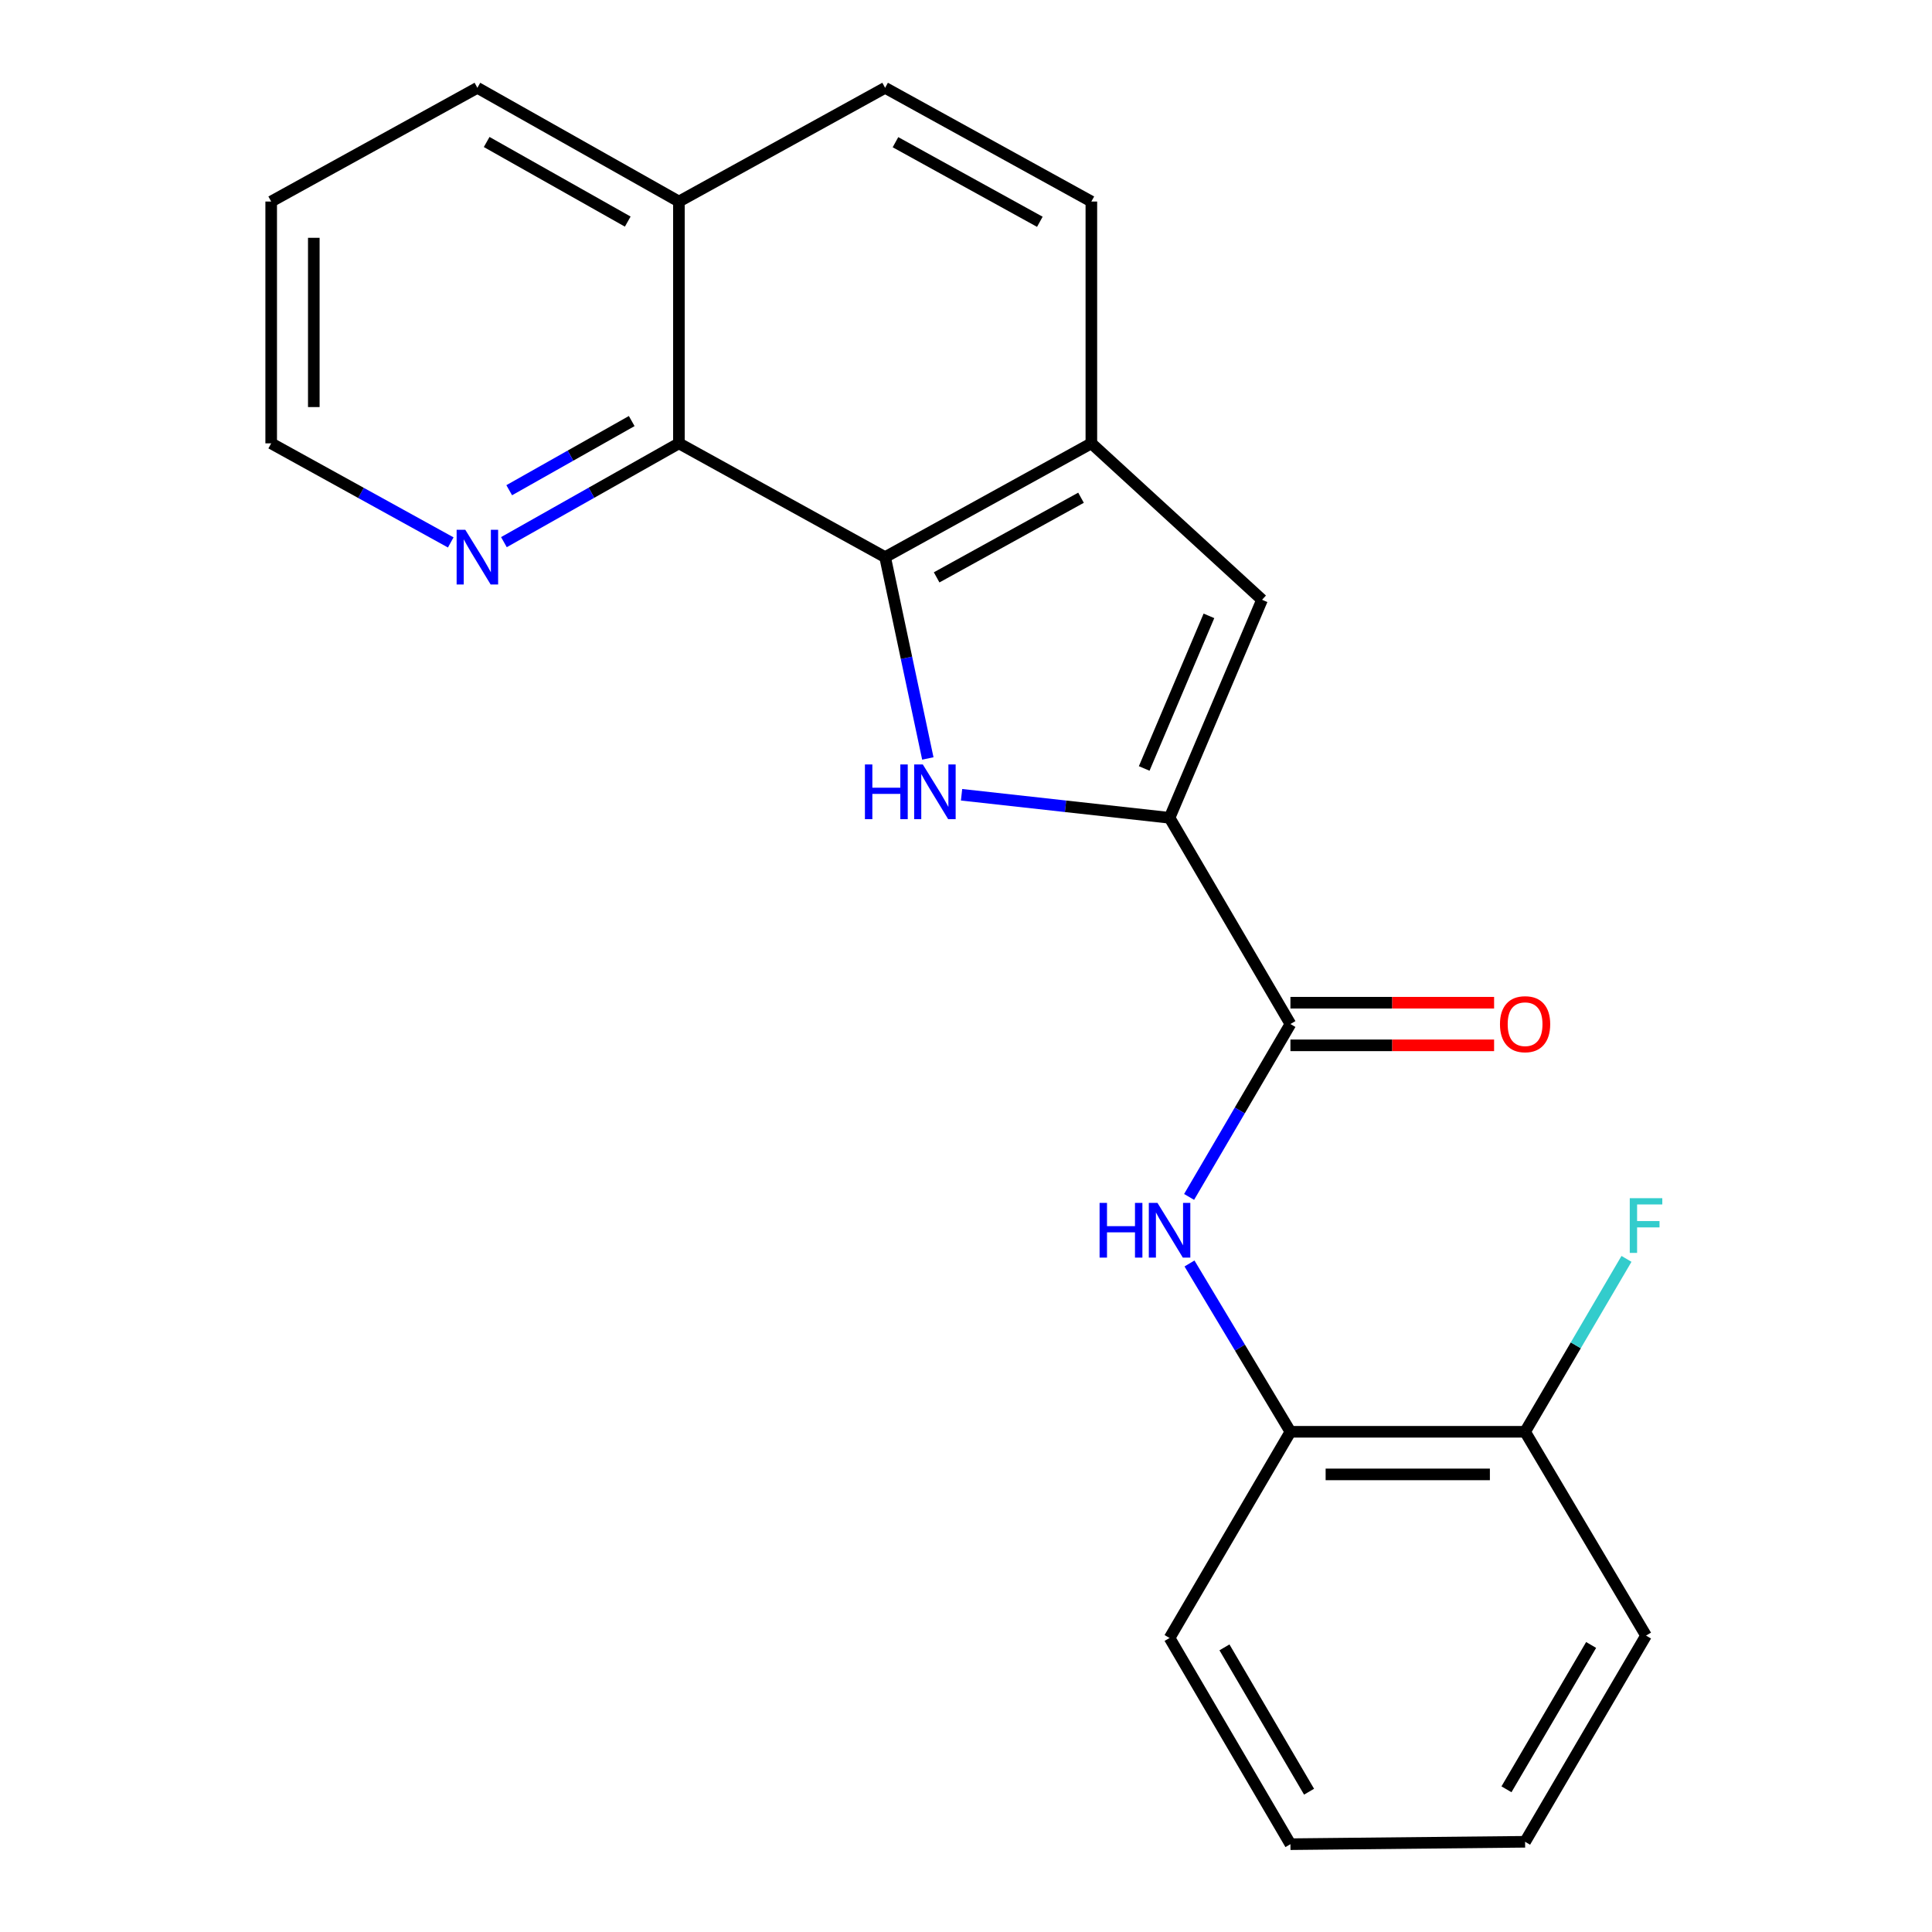<?xml version='1.0' encoding='iso-8859-1'?>
<svg version='1.1' baseProfile='full'
              xmlns='http://www.w3.org/2000/svg'
                      xmlns:rdkit='http://www.rdkit.org/xml'
                      xmlns:xlink='http://www.w3.org/1999/xlink'
                  xml:space='preserve'
width='1000px' height='1000px' viewBox='0 0 1000 1000'>
<!-- END OF HEADER -->
<rect style='opacity:1.0;fill:#FFFFFF;stroke:none' width='1000' height='1000' x='0' y='0'> </rect>
<path class='bond-0' d='M 497.701,411.369 L 551.532,417.333' style='fill:none;fill-rule:evenodd;stroke:#0000FF;stroke-width:6px;stroke-linecap:butt;stroke-linejoin:miter;stroke-opacity:1' />
<path class='bond-0' d='M 551.532,417.333 L 605.364,423.297' style='fill:none;fill-rule:evenodd;stroke:#000000;stroke-width:6px;stroke-linecap:butt;stroke-linejoin:miter;stroke-opacity:1' />
<path class='bond-1' d='M 480.243,392.577 L 469.188,340.474' style='fill:none;fill-rule:evenodd;stroke:#0000FF;stroke-width:6px;stroke-linecap:butt;stroke-linejoin:miter;stroke-opacity:1' />
<path class='bond-1' d='M 469.188,340.474 L 458.134,288.371' style='fill:none;fill-rule:evenodd;stroke:#000000;stroke-width:6px;stroke-linecap:butt;stroke-linejoin:miter;stroke-opacity:1' />
<path class='bond-2' d='M 605.364,423.297 L 667.925,530.037' style='fill:none;fill-rule:evenodd;stroke:#000000;stroke-width:6px;stroke-linecap:butt;stroke-linejoin:miter;stroke-opacity:1' />
<path class='bond-3' d='M 605.364,423.297 L 653.231,310.454' style='fill:none;fill-rule:evenodd;stroke:#000000;stroke-width:6px;stroke-linecap:butt;stroke-linejoin:miter;stroke-opacity:1' />
<path class='bond-3' d='M 592.237,397.756 L 625.744,318.766' style='fill:none;fill-rule:evenodd;stroke:#000000;stroke-width:6px;stroke-linecap:butt;stroke-linejoin:miter;stroke-opacity:1' />
<path class='bond-4' d='M 458.134,288.371 L 564.886,229.474' style='fill:none;fill-rule:evenodd;stroke:#000000;stroke-width:6px;stroke-linecap:butt;stroke-linejoin:miter;stroke-opacity:1' />
<path class='bond-4' d='M 484.802,298.85 L 559.529,257.622' style='fill:none;fill-rule:evenodd;stroke:#000000;stroke-width:6px;stroke-linecap:butt;stroke-linejoin:miter;stroke-opacity:1' />
<path class='bond-6' d='M 458.134,288.371 L 351.406,229.474' style='fill:none;fill-rule:evenodd;stroke:#000000;stroke-width:6px;stroke-linecap:butt;stroke-linejoin:miter;stroke-opacity:1' />
<path class='bond-5' d='M 667.925,530.037 L 641.7,574.78' style='fill:none;fill-rule:evenodd;stroke:#000000;stroke-width:6px;stroke-linecap:butt;stroke-linejoin:miter;stroke-opacity:1' />
<path class='bond-5' d='M 641.7,574.78 L 615.476,619.524' style='fill:none;fill-rule:evenodd;stroke:#0000FF;stroke-width:6px;stroke-linecap:butt;stroke-linejoin:miter;stroke-opacity:1' />
<path class='bond-9' d='M 667.925,541.066 L 720.636,541.066' style='fill:none;fill-rule:evenodd;stroke:#000000;stroke-width:6px;stroke-linecap:butt;stroke-linejoin:miter;stroke-opacity:1' />
<path class='bond-9' d='M 720.636,541.066 L 773.346,541.066' style='fill:none;fill-rule:evenodd;stroke:#FF0000;stroke-width:6px;stroke-linecap:butt;stroke-linejoin:miter;stroke-opacity:1' />
<path class='bond-9' d='M 667.925,519.007 L 720.636,519.007' style='fill:none;fill-rule:evenodd;stroke:#000000;stroke-width:6px;stroke-linecap:butt;stroke-linejoin:miter;stroke-opacity:1' />
<path class='bond-9' d='M 720.636,519.007 L 773.346,519.007' style='fill:none;fill-rule:evenodd;stroke:#FF0000;stroke-width:6px;stroke-linecap:butt;stroke-linejoin:miter;stroke-opacity:1' />
<path class='bond-22' d='M 653.231,310.454 L 564.886,229.474' style='fill:none;fill-rule:evenodd;stroke:#000000;stroke-width:6px;stroke-linecap:butt;stroke-linejoin:miter;stroke-opacity:1' />
<path class='bond-10' d='M 564.886,229.474 L 564.886,104.315' style='fill:none;fill-rule:evenodd;stroke:#000000;stroke-width:6px;stroke-linecap:butt;stroke-linejoin:miter;stroke-opacity:1' />
<path class='bond-7' d='M 615.68,653.978 L 641.802,697.534' style='fill:none;fill-rule:evenodd;stroke:#0000FF;stroke-width:6px;stroke-linecap:butt;stroke-linejoin:miter;stroke-opacity:1' />
<path class='bond-7' d='M 641.802,697.534 L 667.925,741.09' style='fill:none;fill-rule:evenodd;stroke:#000000;stroke-width:6px;stroke-linecap:butt;stroke-linejoin:miter;stroke-opacity:1' />
<path class='bond-8' d='M 351.406,229.474 L 306.117,255.045' style='fill:none;fill-rule:evenodd;stroke:#000000;stroke-width:6px;stroke-linecap:butt;stroke-linejoin:miter;stroke-opacity:1' />
<path class='bond-8' d='M 306.117,255.045 L 260.827,280.616' style='fill:none;fill-rule:evenodd;stroke:#0000FF;stroke-width:6px;stroke-linecap:butt;stroke-linejoin:miter;stroke-opacity:1' />
<path class='bond-8' d='M 326.974,217.937 L 295.271,235.836' style='fill:none;fill-rule:evenodd;stroke:#000000;stroke-width:6px;stroke-linecap:butt;stroke-linejoin:miter;stroke-opacity:1' />
<path class='bond-8' d='M 295.271,235.836 L 263.569,253.736' style='fill:none;fill-rule:evenodd;stroke:#0000FF;stroke-width:6px;stroke-linecap:butt;stroke-linejoin:miter;stroke-opacity:1' />
<path class='bond-12' d='M 351.406,229.474 L 351.406,104.315' style='fill:none;fill-rule:evenodd;stroke:#000000;stroke-width:6px;stroke-linecap:butt;stroke-linejoin:miter;stroke-opacity:1' />
<path class='bond-11' d='M 667.925,741.09 L 789.383,741.09' style='fill:none;fill-rule:evenodd;stroke:#000000;stroke-width:6px;stroke-linecap:butt;stroke-linejoin:miter;stroke-opacity:1' />
<path class='bond-11' d='M 686.143,763.149 L 771.164,763.149' style='fill:none;fill-rule:evenodd;stroke:#000000;stroke-width:6px;stroke-linecap:butt;stroke-linejoin:miter;stroke-opacity:1' />
<path class='bond-16' d='M 667.925,741.09 L 605.364,847.818' style='fill:none;fill-rule:evenodd;stroke:#000000;stroke-width:6px;stroke-linecap:butt;stroke-linejoin:miter;stroke-opacity:1' />
<path class='bond-15' d='M 233.305,280.762 L 186.835,255.118' style='fill:none;fill-rule:evenodd;stroke:#0000FF;stroke-width:6px;stroke-linecap:butt;stroke-linejoin:miter;stroke-opacity:1' />
<path class='bond-15' d='M 186.835,255.118 L 140.365,229.474' style='fill:none;fill-rule:evenodd;stroke:#000000;stroke-width:6px;stroke-linecap:butt;stroke-linejoin:miter;stroke-opacity:1' />
<path class='bond-23' d='M 564.886,104.315 L 458.134,45.455' style='fill:none;fill-rule:evenodd;stroke:#000000;stroke-width:6px;stroke-linecap:butt;stroke-linejoin:miter;stroke-opacity:1' />
<path class='bond-23' d='M 538.222,114.803 L 463.496,73.601' style='fill:none;fill-rule:evenodd;stroke:#000000;stroke-width:6px;stroke-linecap:butt;stroke-linejoin:miter;stroke-opacity:1' />
<path class='bond-14' d='M 789.383,741.09 L 815.623,696.341' style='fill:none;fill-rule:evenodd;stroke:#000000;stroke-width:6px;stroke-linecap:butt;stroke-linejoin:miter;stroke-opacity:1' />
<path class='bond-14' d='M 815.623,696.341 L 841.863,651.592' style='fill:none;fill-rule:evenodd;stroke:#33CCCC;stroke-width:6px;stroke-linecap:butt;stroke-linejoin:miter;stroke-opacity:1' />
<path class='bond-17' d='M 789.383,741.09 L 851.981,846.58' style='fill:none;fill-rule:evenodd;stroke:#000000;stroke-width:6px;stroke-linecap:butt;stroke-linejoin:miter;stroke-opacity:1' />
<path class='bond-13' d='M 351.406,104.315 L 458.134,45.455' style='fill:none;fill-rule:evenodd;stroke:#000000;stroke-width:6px;stroke-linecap:butt;stroke-linejoin:miter;stroke-opacity:1' />
<path class='bond-18' d='M 351.406,104.315 L 247.092,45.455' style='fill:none;fill-rule:evenodd;stroke:#000000;stroke-width:6px;stroke-linecap:butt;stroke-linejoin:miter;stroke-opacity:1' />
<path class='bond-18' d='M 324.919,114.697 L 251.899,73.495' style='fill:none;fill-rule:evenodd;stroke:#000000;stroke-width:6px;stroke-linecap:butt;stroke-linejoin:miter;stroke-opacity:1' />
<path class='bond-24' d='M 140.365,229.474 L 140.365,104.315' style='fill:none;fill-rule:evenodd;stroke:#000000;stroke-width:6px;stroke-linecap:butt;stroke-linejoin:miter;stroke-opacity:1' />
<path class='bond-24' d='M 162.424,210.7 L 162.424,123.089' style='fill:none;fill-rule:evenodd;stroke:#000000;stroke-width:6px;stroke-linecap:butt;stroke-linejoin:miter;stroke-opacity:1' />
<path class='bond-20' d='M 605.364,847.818 L 667.925,954.545' style='fill:none;fill-rule:evenodd;stroke:#000000;stroke-width:6px;stroke-linecap:butt;stroke-linejoin:miter;stroke-opacity:1' />
<path class='bond-20' d='M 633.778,852.672 L 677.571,927.381' style='fill:none;fill-rule:evenodd;stroke:#000000;stroke-width:6px;stroke-linecap:butt;stroke-linejoin:miter;stroke-opacity:1' />
<path class='bond-25' d='M 851.981,846.58 L 789.383,953.308' style='fill:none;fill-rule:evenodd;stroke:#000000;stroke-width:6px;stroke-linecap:butt;stroke-linejoin:miter;stroke-opacity:1' />
<path class='bond-25' d='M 823.564,851.429 L 779.745,926.139' style='fill:none;fill-rule:evenodd;stroke:#000000;stroke-width:6px;stroke-linecap:butt;stroke-linejoin:miter;stroke-opacity:1' />
<path class='bond-19' d='M 247.092,45.455 L 140.365,104.315' style='fill:none;fill-rule:evenodd;stroke:#000000;stroke-width:6px;stroke-linecap:butt;stroke-linejoin:miter;stroke-opacity:1' />
<path class='bond-21' d='M 667.925,954.545 L 789.383,953.308' style='fill:none;fill-rule:evenodd;stroke:#000000;stroke-width:6px;stroke-linecap:butt;stroke-linejoin:miter;stroke-opacity:1' />
<path  class='atom-0' d='M 447.686 395.681
L 451.526 395.681
L 451.526 407.721
L 466.006 407.721
L 466.006 395.681
L 469.846 395.681
L 469.846 424.001
L 466.006 424.001
L 466.006 410.921
L 451.526 410.921
L 451.526 424.001
L 447.686 424.001
L 447.686 395.681
' fill='#0000FF'/>
<path  class='atom-0' d='M 477.646 395.681
L 486.926 410.681
Q 487.846 412.161, 489.326 414.841
Q 490.806 417.521, 490.886 417.681
L 490.886 395.681
L 494.646 395.681
L 494.646 424.001
L 490.766 424.001
L 480.806 407.601
Q 479.646 405.681, 478.406 403.481
Q 477.206 401.281, 476.846 400.601
L 476.846 424.001
L 473.166 424.001
L 473.166 395.681
L 477.646 395.681
' fill='#0000FF'/>
<path  class='atom-6' d='M 569.144 622.617
L 572.984 622.617
L 572.984 634.657
L 587.464 634.657
L 587.464 622.617
L 591.304 622.617
L 591.304 650.937
L 587.464 650.937
L 587.464 637.857
L 572.984 637.857
L 572.984 650.937
L 569.144 650.937
L 569.144 622.617
' fill='#0000FF'/>
<path  class='atom-6' d='M 599.104 622.617
L 608.384 637.617
Q 609.304 639.097, 610.784 641.777
Q 612.264 644.457, 612.344 644.617
L 612.344 622.617
L 616.104 622.617
L 616.104 650.937
L 612.224 650.937
L 602.264 634.537
Q 601.104 632.617, 599.864 630.417
Q 598.664 628.217, 598.304 627.537
L 598.304 650.937
L 594.624 650.937
L 594.624 622.617
L 599.104 622.617
' fill='#0000FF'/>
<path  class='atom-9' d='M 240.832 274.211
L 250.112 289.211
Q 251.032 290.691, 252.512 293.371
Q 253.992 296.051, 254.072 296.211
L 254.072 274.211
L 257.832 274.211
L 257.832 302.531
L 253.952 302.531
L 243.992 286.131
Q 242.832 284.211, 241.592 282.011
Q 240.392 279.811, 240.032 279.131
L 240.032 302.531
L 236.352 302.531
L 236.352 274.211
L 240.832 274.211
' fill='#0000FF'/>
<path  class='atom-10' d='M 776.383 530.117
Q 776.383 523.317, 779.743 519.517
Q 783.103 515.717, 789.383 515.717
Q 795.663 515.717, 799.023 519.517
Q 802.383 523.317, 802.383 530.117
Q 802.383 536.997, 798.983 540.917
Q 795.583 544.797, 789.383 544.797
Q 783.143 544.797, 779.743 540.917
Q 776.383 537.037, 776.383 530.117
M 789.383 541.597
Q 793.703 541.597, 796.023 538.717
Q 798.383 535.797, 798.383 530.117
Q 798.383 524.557, 796.023 521.757
Q 793.703 518.917, 789.383 518.917
Q 785.063 518.917, 782.703 521.717
Q 780.383 524.517, 780.383 530.117
Q 780.383 535.837, 782.703 538.717
Q 785.063 541.597, 789.383 541.597
' fill='#FF0000'/>
<path  class='atom-15' d='M 843.561 620.178
L 860.401 620.178
L 860.401 623.418
L 847.361 623.418
L 847.361 632.018
L 858.961 632.018
L 858.961 635.298
L 847.361 635.298
L 847.361 648.498
L 843.561 648.498
L 843.561 620.178
' fill='#33CCCC'/>
</svg>
